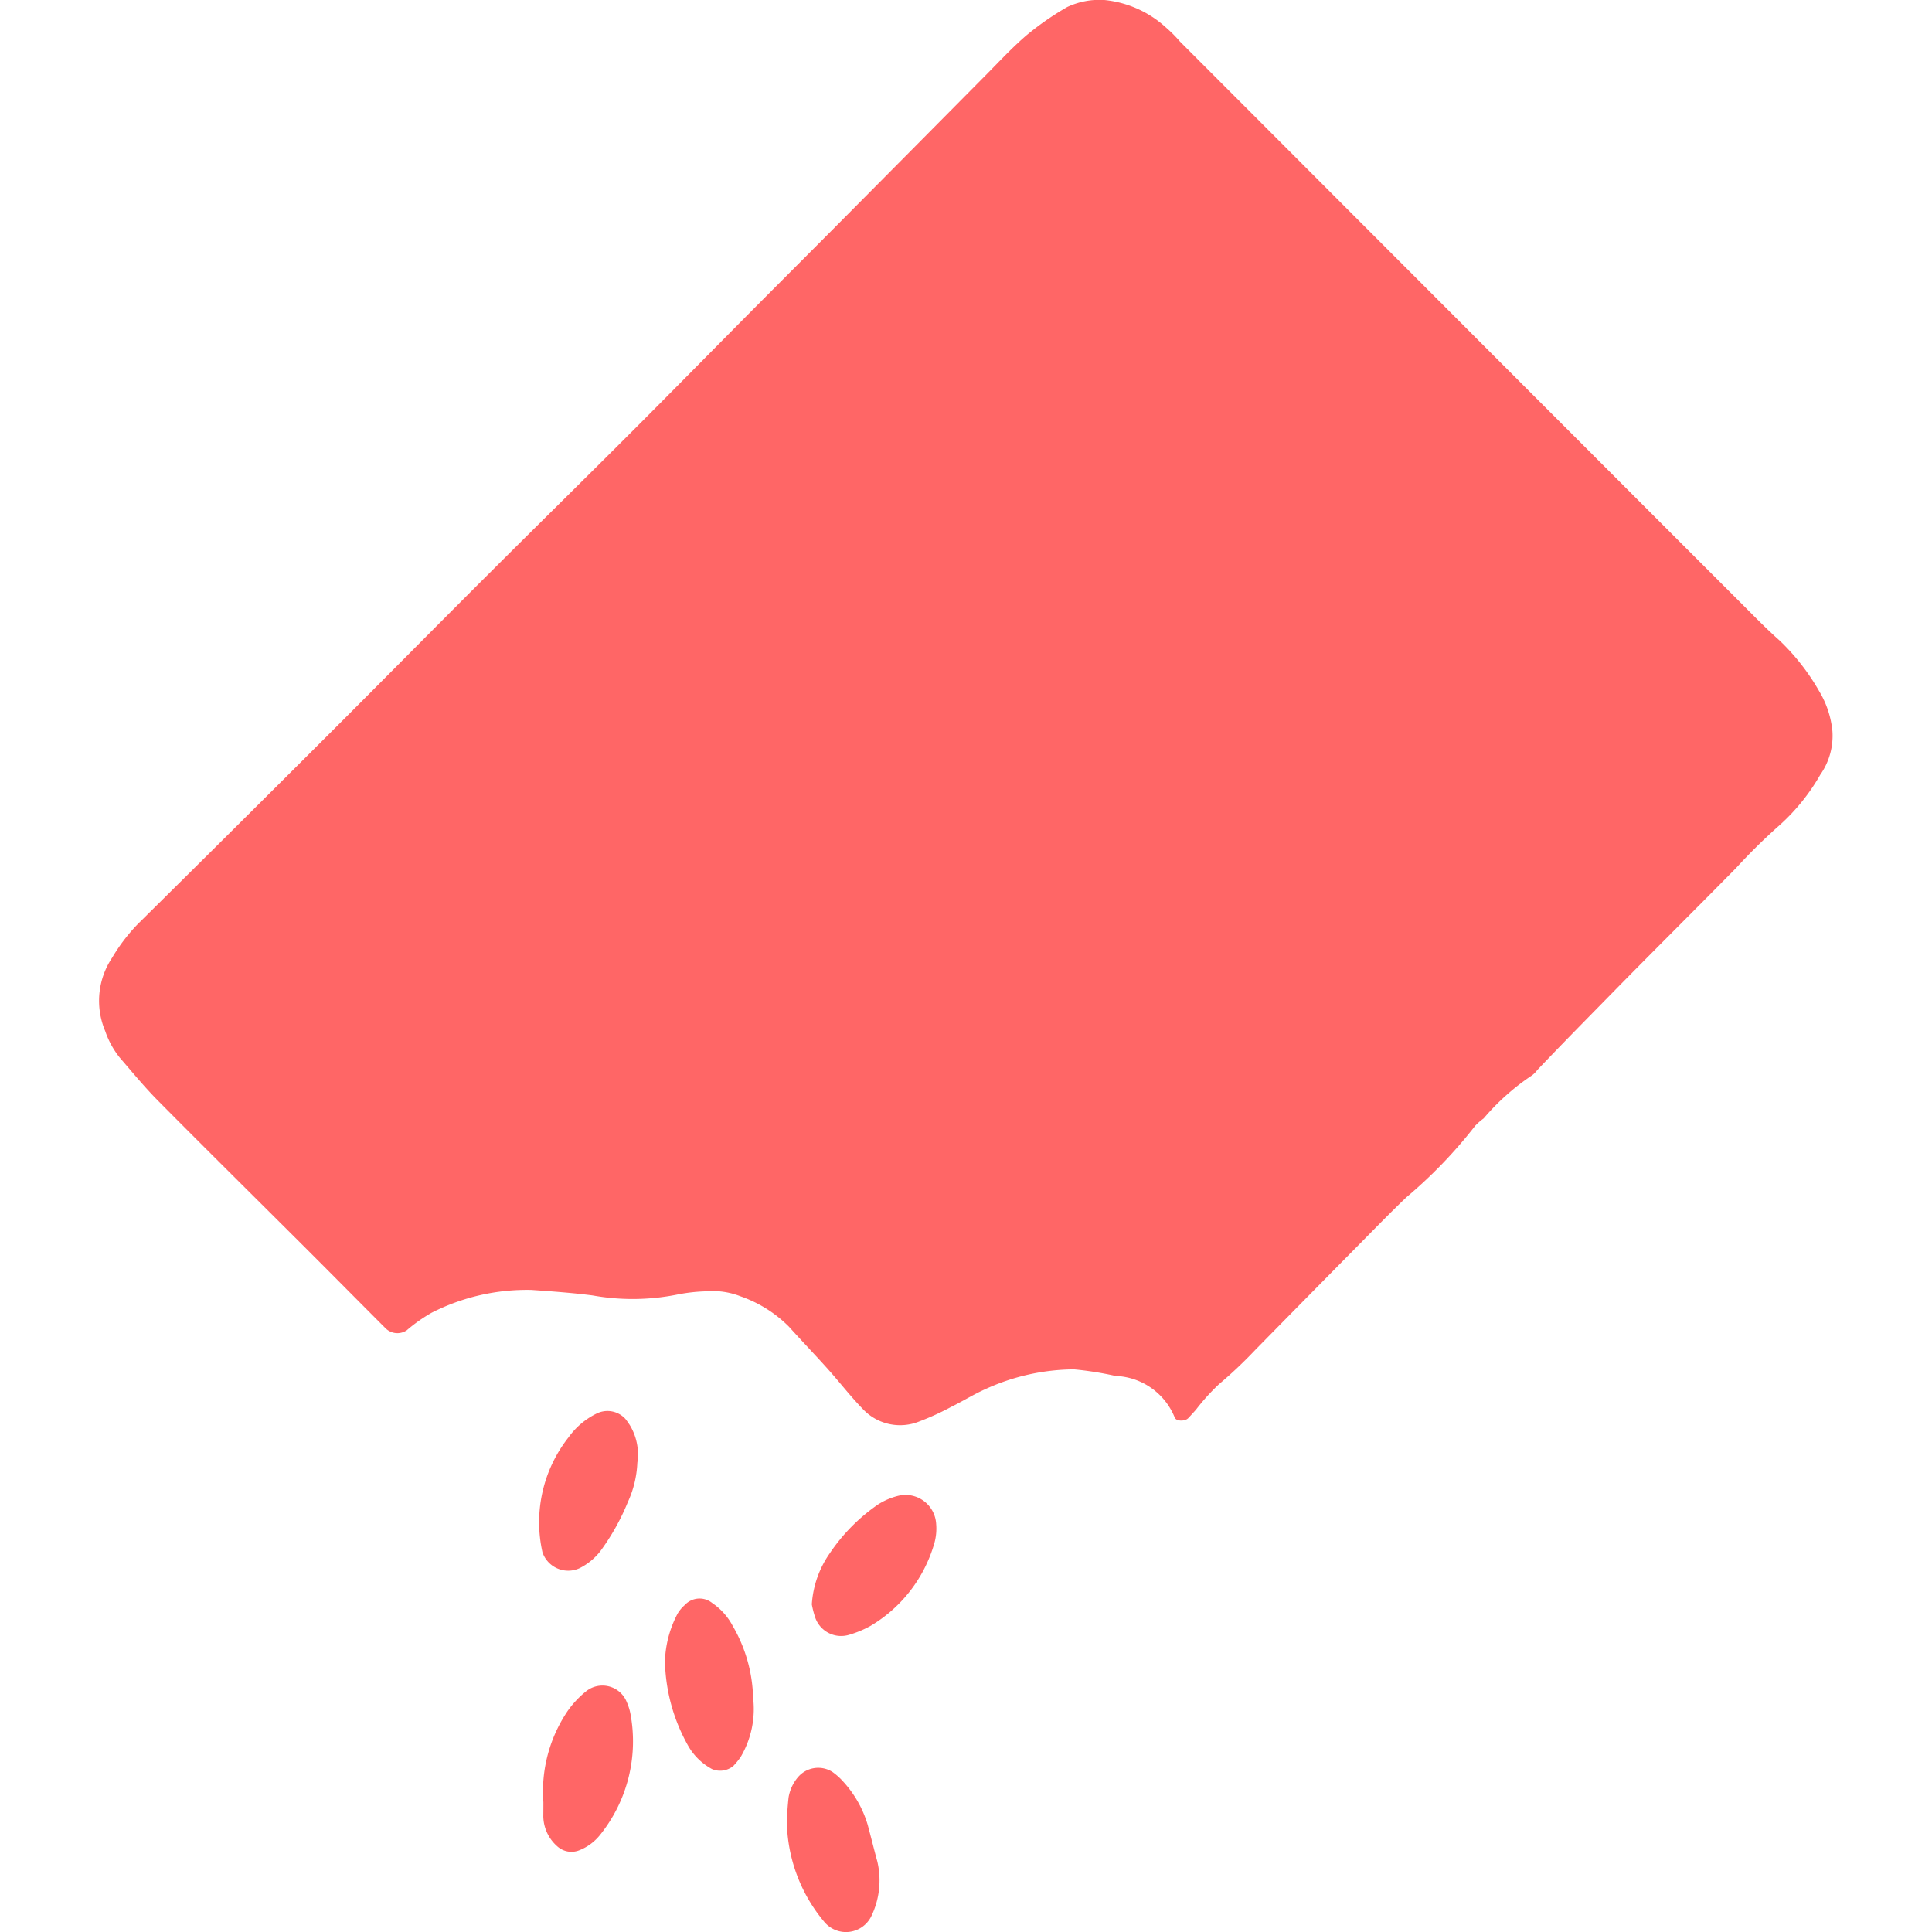 <svg xmlns="http://www.w3.org/2000/svg" width="80" height="80" viewBox="0 0 80 80"><title>アセット 34</title><g id="レイヤー_2" data-name="レイヤー 2"><g id="文字"><path d="M45.729,0a4.414,4.414,0,0,1,2.565,1.151,5.436,5.436,0,0,1,.559.562L61.868,14.744q5.162,5.167,10.326,10.331c.487.486.968.981,1.483,1.436a9.189,9.189,0,0,1,1.656,2.117,3.947,3.947,0,0,1,.543,1.641,2.8,2.8,0,0,1-.5,1.807,8.447,8.447,0,0,1-1.683,2.09A23.662,23.662,0,0,0,71.89,35.94c-1.706,1.734-3.435,3.446-5.138,5.183-1.036,1.057-2.076,2.109-3.095,3.182a1.054,1.054,0,0,1-.222.225,9.59,9.59,0,0,0-2,1.781,2.446,2.446,0,0,0-.356.312,19.522,19.522,0,0,1-2.852,2.961c-.649.622-1.276,1.266-1.908,1.906q-2.173,2.2-4.341,4.407a18.353,18.353,0,0,1-1.5,1.418,8.725,8.725,0,0,0-.954,1.056q-.158.178-.321.351c-.132.14-.5.137-.56-.024a2.752,2.752,0,0,0-2.452-1.723,13.773,13.773,0,0,0-1.719-.273,8.928,8.928,0,0,0-3.684.826c-.482.215-.934.5-1.408.732a10.881,10.881,0,0,1-1.3.594,2.114,2.114,0,0,1-2.344-.5c-.516-.53-.969-1.12-1.463-1.672-.529-.59-1.079-1.162-1.609-1.751a5.284,5.284,0,0,0-2-1.253,3.139,3.139,0,0,0-1.4-.208,7.067,7.067,0,0,0-1.259.143,9.4,9.4,0,0,1-3.468.028c-.839-.109-1.684-.168-2.529-.228a8.7,8.7,0,0,0-4.133.944,6.554,6.554,0,0,0-1.032.728.694.694,0,0,1-.874-.08c-1.085-1.085-2.163-2.177-3.249-3.261-2.06-2.057-4.13-4.1-6.18-6.17-.557-.562-1.061-1.178-1.579-1.777a3.638,3.638,0,0,1-.606-1.106,3.211,3.211,0,0,1,.288-3.033A7.48,7.48,0,0,1,5.7,38.269q4.008-3.961,7.995-7.944c2.171-2.168,4.326-4.353,6.5-6.522,1.946-1.944,3.91-3.871,5.856-5.816,1.72-1.72,3.424-3.455,5.138-5.181,1.193-1.2,2.394-2.4,3.587-3.6q2.963-2.984,5.922-5.973c.6-.6,1.17-1.226,1.81-1.775A11.954,11.954,0,0,1,44.192.29,3.15,3.15,0,0,1,45.729,0Z" fill="#f66"/><path d="M33.616,66.435a4.139,4.139,0,0,1,.744-2.118A7.6,7.6,0,0,1,36.353,62.3a2.79,2.79,0,0,1,.865-.367,1.271,1.271,0,0,1,1.547,1.177,2.237,2.237,0,0,1-.073.782,5.854,5.854,0,0,1-2.641,3.43,4.309,4.309,0,0,1-.872.366,1.136,1.136,0,0,1-1.417-.694A3.982,3.982,0,0,1,33.616,66.435Z" fill="#f66"/><path d="M31.184,70.3a3.9,3.9,0,0,1-.517,2.457,3.275,3.275,0,0,1-.3.367.859.859,0,0,1-.885.129,2.494,2.494,0,0,1-1-.987,7.417,7.417,0,0,1-.948-3.475,4.5,4.5,0,0,1,.521-1.969,1.446,1.446,0,0,1,.3-.361.832.832,0,0,1,1.141-.08,2.593,2.593,0,0,1,.837.932A6.2,6.2,0,0,1,31.184,70.3Z" fill="#f66"/><path d="M22.5,74.625a5.944,5.944,0,0,1,1.007-3.78,3.961,3.961,0,0,1,.747-.8,1.084,1.084,0,0,1,1.7.437,2.235,2.235,0,0,1,.145.449,6.187,6.187,0,0,1-1.251,5.048,2.069,2.069,0,0,1-.882.646.873.873,0,0,1-.879-.162,1.687,1.687,0,0,1-.59-1.245C22.5,74.954,22.5,74.691,22.5,74.625Z" fill="#f66"/><path d="M26.391,60.571A4.314,4.314,0,0,1,26,62.192a9.439,9.439,0,0,1-1.155,2.057,2.533,2.533,0,0,1-.849.688,1.127,1.127,0,0,1-1.533-.657,5.68,5.68,0,0,1,1.079-4.763,3.107,3.107,0,0,1,1.194-1,1.007,1.007,0,0,1,1.155.231c.068.08.123.17.184.256A2.338,2.338,0,0,1,26.391,60.571Z" fill="#f66"/><path d="M32.581,75.267c.018-.209.037-.523.072-.836a1.737,1.737,0,0,1,.393-.846,1.1,1.1,0,0,1,1.415-.218,2.634,2.634,0,0,1,.466.418,4.569,4.569,0,0,1,1,1.769c.137.506.261,1.015.4,1.521a3.413,3.413,0,0,1-.256,2.289,1.168,1.168,0,0,1-1.948.206A6.613,6.613,0,0,1,32.581,75.267Z" fill="#f66"/><rect width="80" height="80" fill="none"/></g></g></svg>